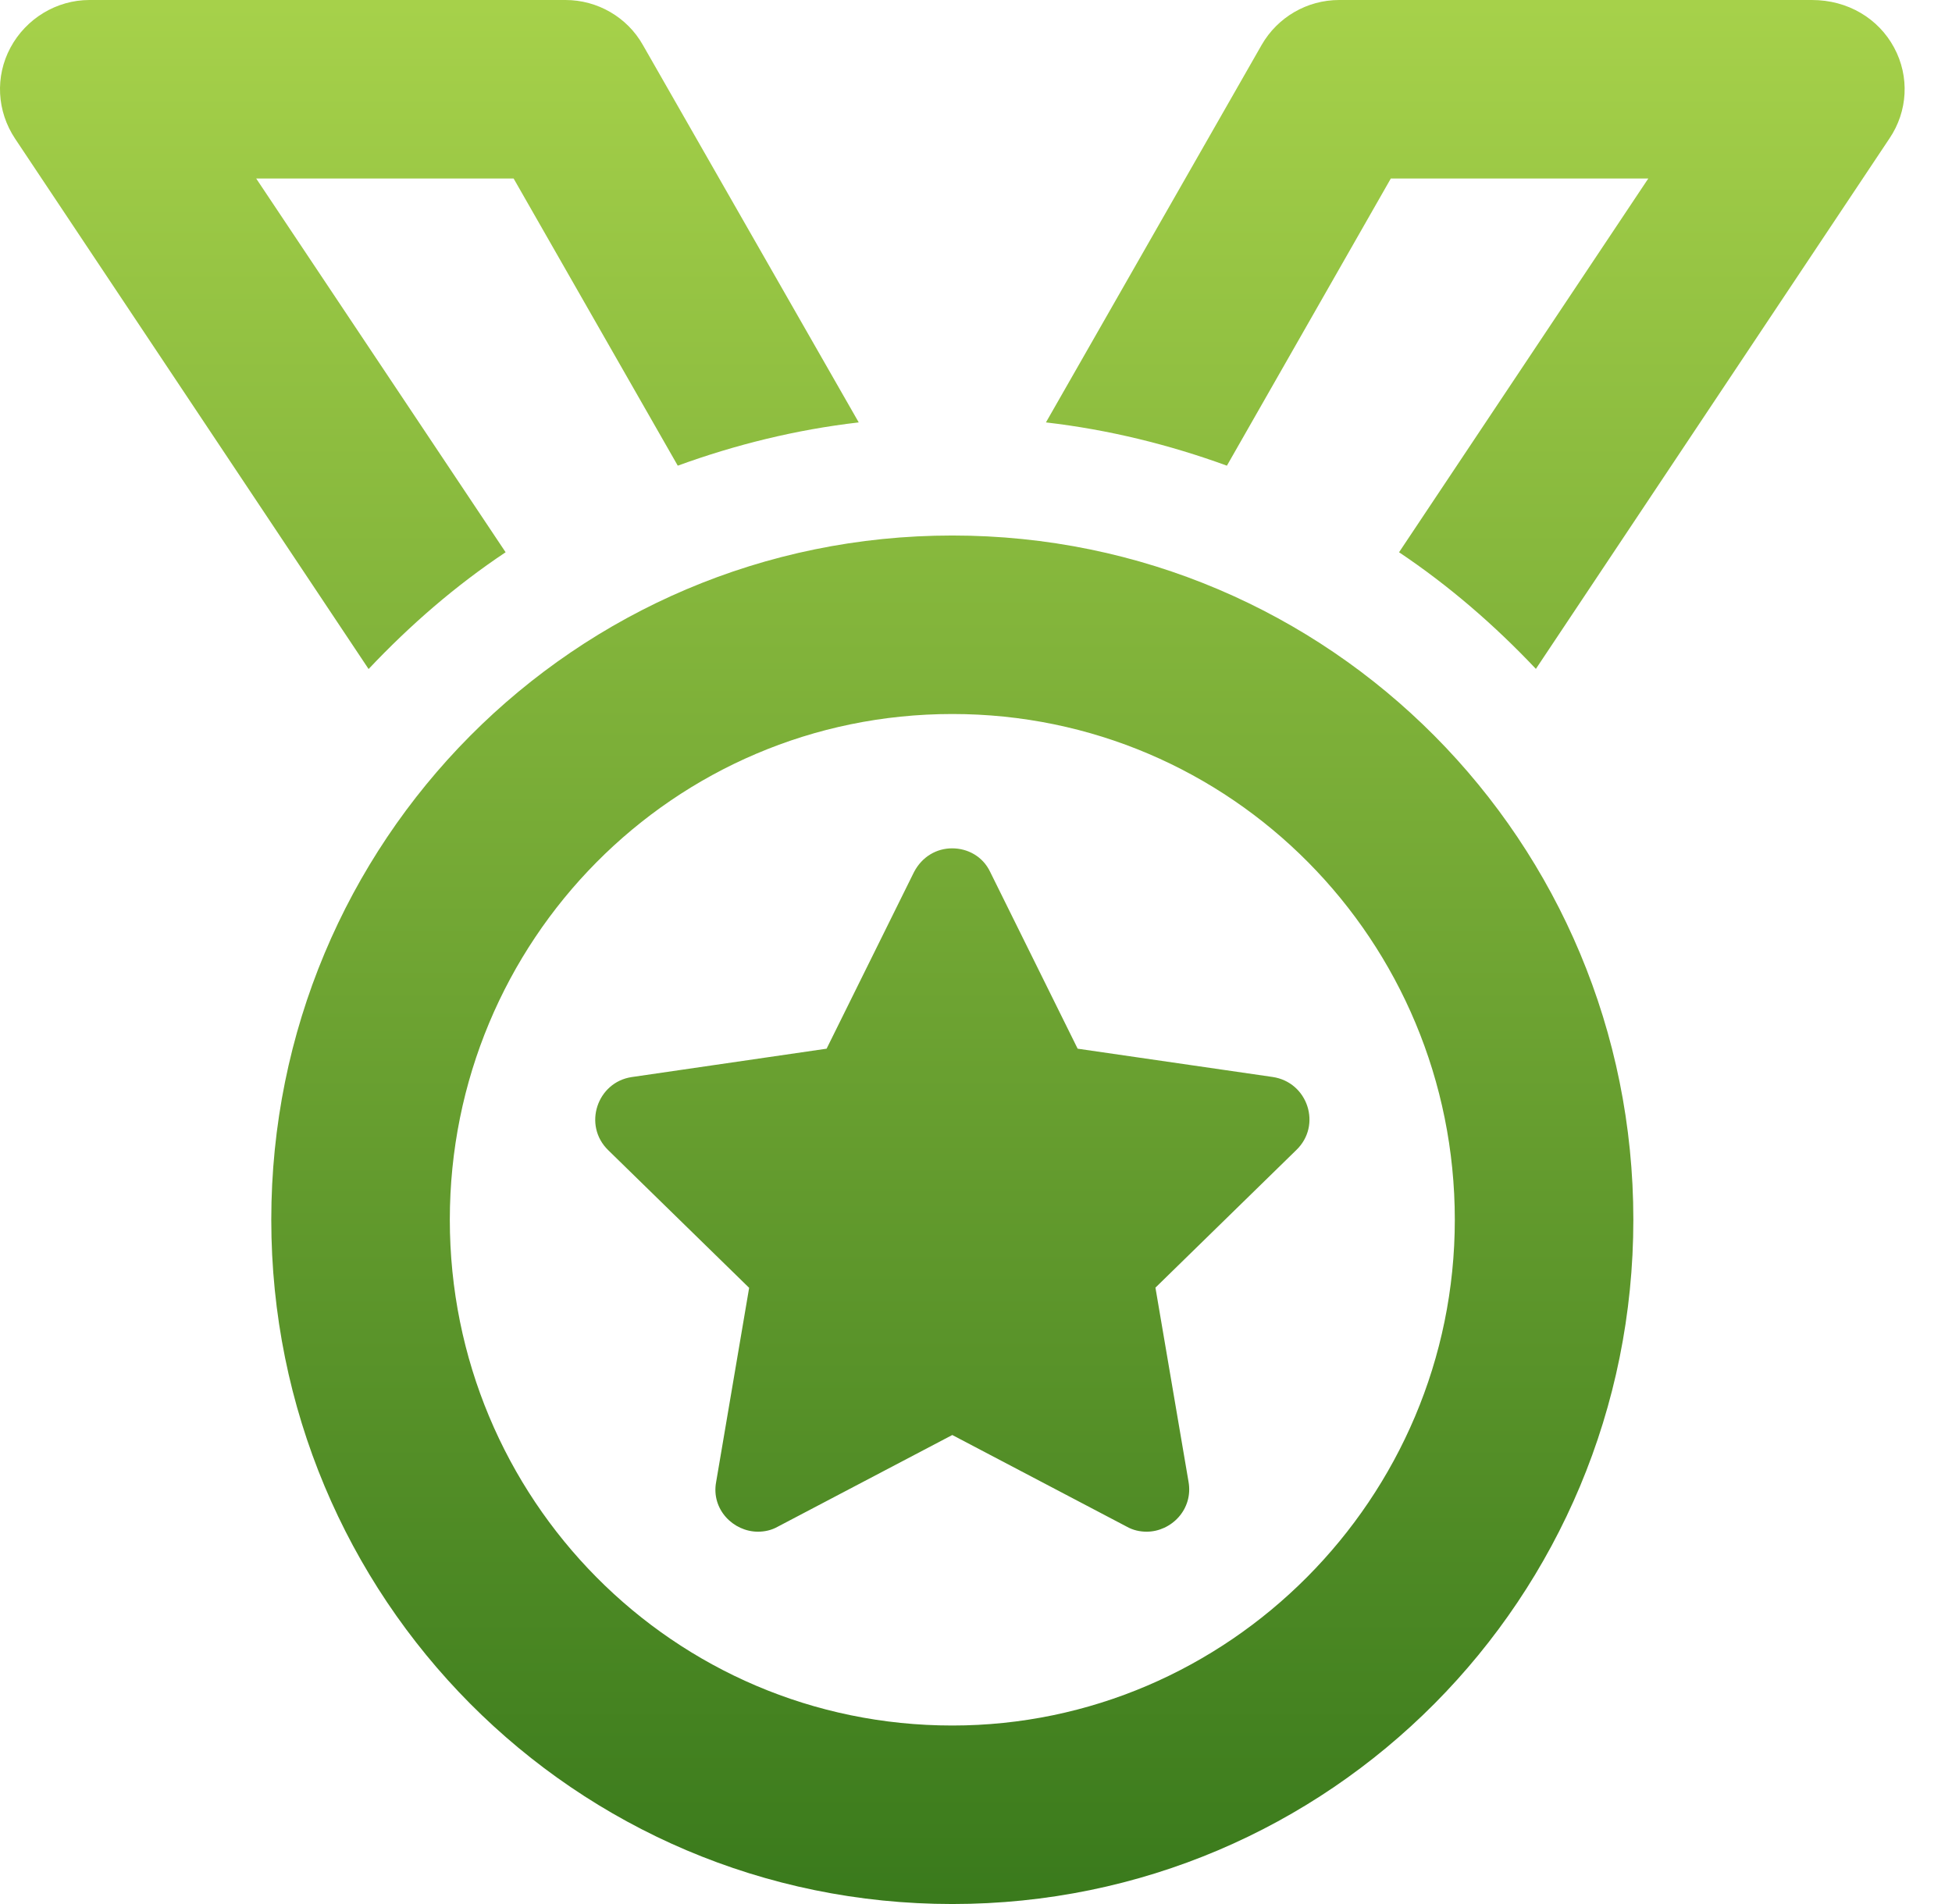 <?xml version="1.0" encoding="UTF-8"?>
<svg width="41px" height="40px" viewBox="0 0 41 40" version="1.1" xmlns="http://www.w3.org/2000/svg" xmlns:xlink="http://www.w3.org/1999/xlink">
    <title>medal</title>
    <defs>
        <linearGradient x1="50.001%" y1="0.001%" x2="50.001%" y2="100.001%" id="linearGradient-1">
            <stop stop-color="#A6D14A" offset="0%"></stop>
            <stop stop-color="#3A7A1C" offset="100%"></stop>
        </linearGradient>
    </defs>
    <g id="Review-Page-Improvement" stroke="none" stroke-width="1" fill="none" fill-rule="evenodd">
        <g id="medal" fill="url(#linearGradient-1)" fill-rule="nonzero">
            <path d="M26.729,22.625 L22.635,22.031 L20.799,18.32 C20.643,17.988 20.321,17.822 19.999,17.822 C19.676,17.822 19.37,17.992 19.198,18.32 L17.362,22.031 L13.27,22.627 C12.542,22.734 12.237,23.641 12.776,24.164 L15.735,27.055 L15.042,31.133 C14.934,31.709 15.403,32.178 15.92,32.178 C16.057,32.178 16.204,32.149 16.34,32.071 L20.002,30.147 L23.664,32.071 C23.801,32.149 23.947,32.178 24.084,32.178 C24.601,32.178 25.07,31.709 24.963,31.123 L24.269,27.051 L27.228,24.16 C27.768,23.641 27.471,22.734 26.729,22.625 Z M20.003,11.25 C12.065,11.25 5.698,17.686 5.698,25.625 C5.698,33.564 12.065,40 20.003,40 C27.94,40 34.307,33.564 34.307,25.625 C34.307,17.686 27.94,11.25 20.003,11.25 Z M20.003,36.25 C14.144,36.25 9.448,31.484 9.448,25.625 C9.448,19.766 14.143,15 20.003,15 C25.862,15 30.557,19.766 30.557,25.625 C30.557,31.484 25.792,36.25 20.003,36.25 Z M10.62,11.602 L5.381,3.75 L10.788,3.75 L14.236,9.783 C15.446,9.342 16.715,9.027 18.037,8.874 L13.503,0.945 C13.174,0.361 12.549,0 11.878,0 L1.878,0 C1.187,0 0.548,0.39 0.22,1 C-0.107,1.609 -0.066,2.339 0.318,2.915 L7.742,14.055 C8.612,13.133 9.565,12.305 10.62,11.602 Z M39.784,1 C39.456,0.39 38.815,0 38.057,0 L28.128,0 C27.454,0 26.834,0.361 26.499,0.945 L21.969,8.874 C23.29,9.027 24.56,9.342 25.77,9.783 L29.213,3.75 L34.621,3.75 L29.386,11.602 C30.437,12.306 31.394,13.135 32.26,14.052 L39.685,2.911 C40.073,2.339 40.112,1.609 39.784,1 Z" id="Shape"></path>
        </g>
    </g>
</svg>